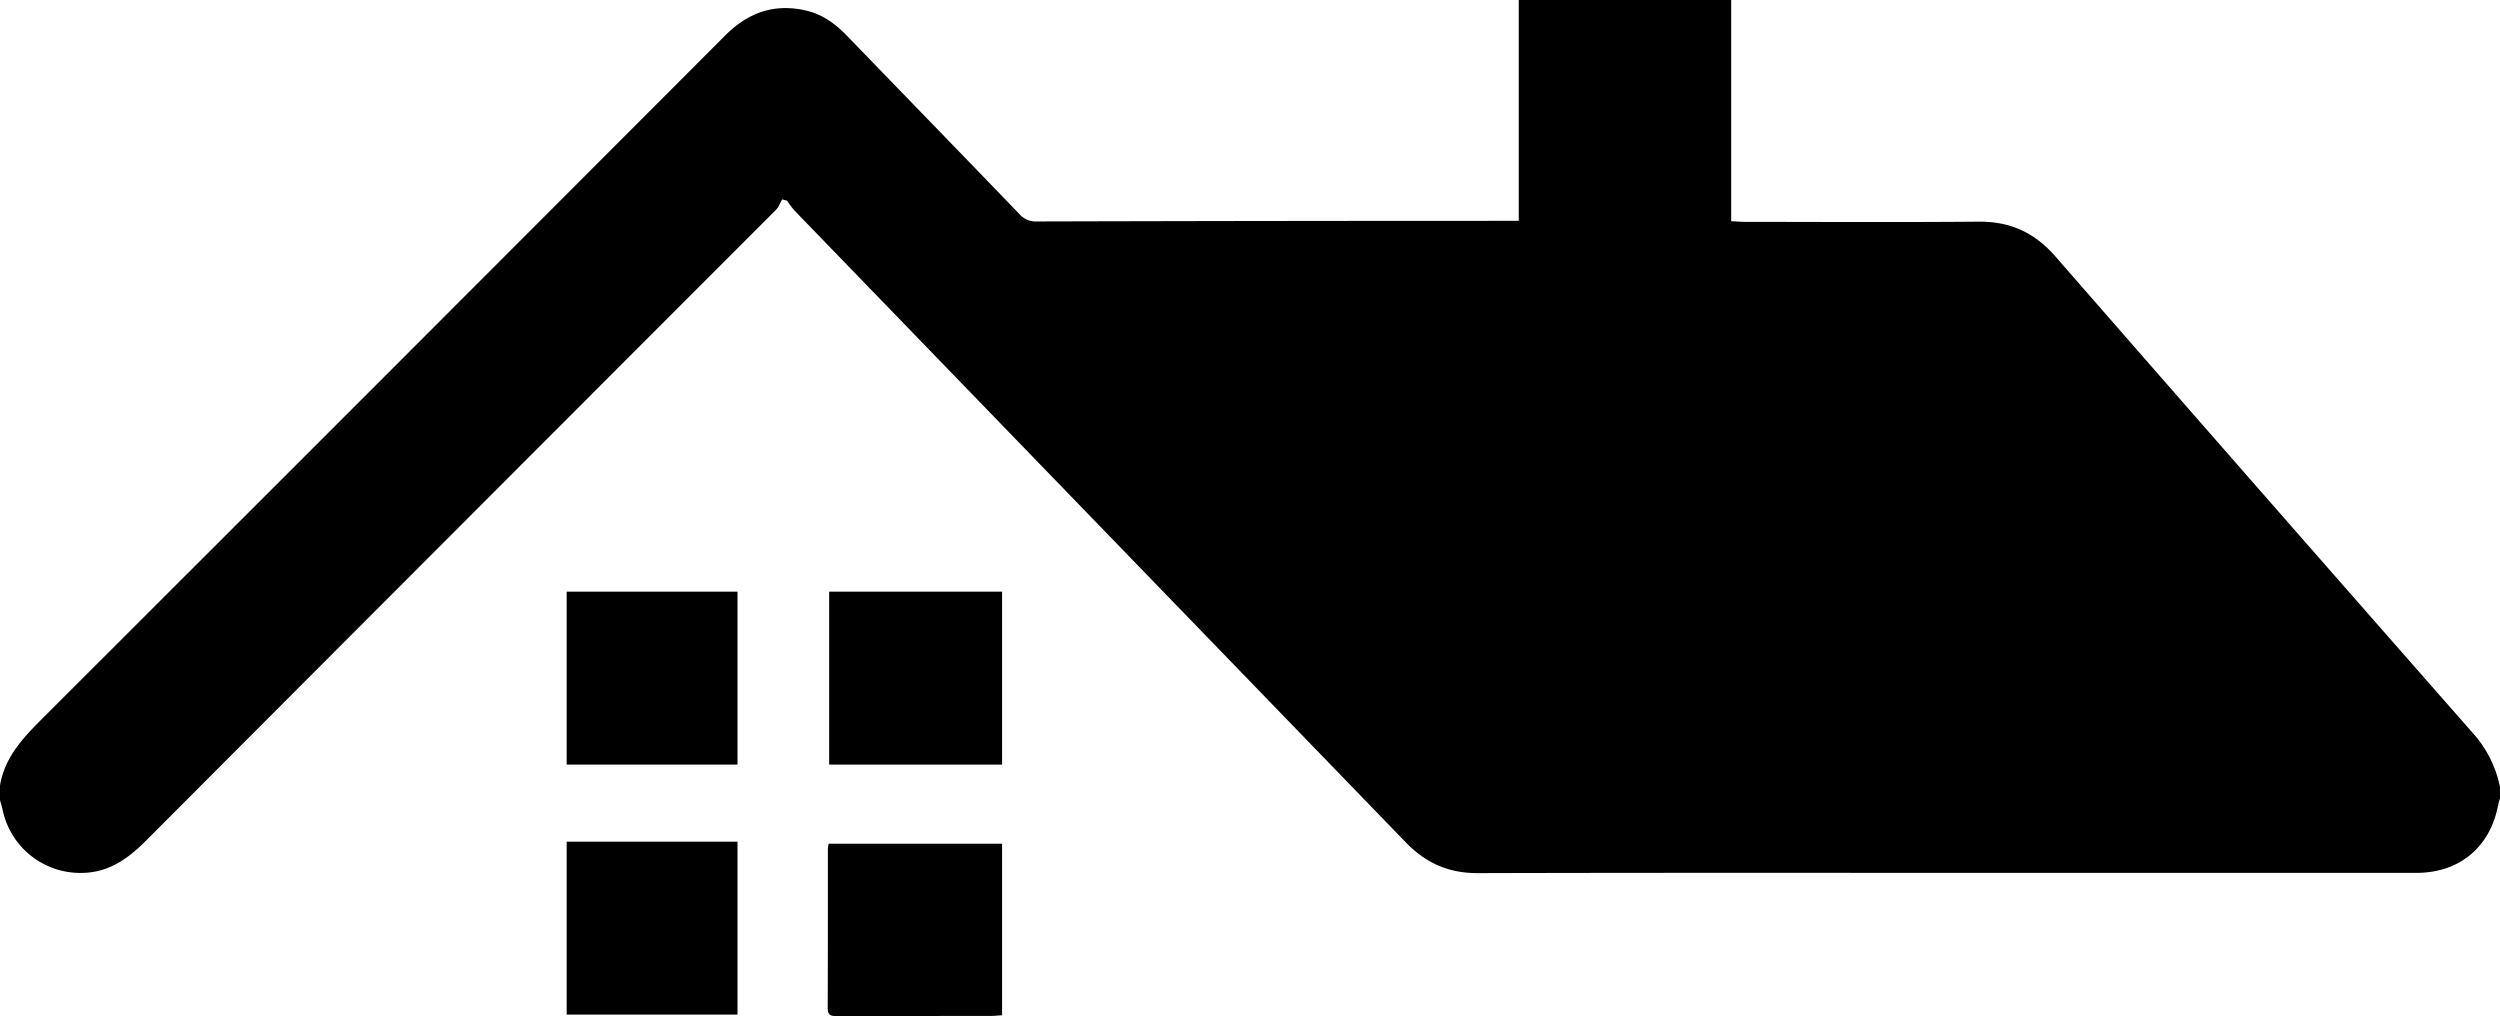 <svg id="toitures" data-name="toitures" xmlns="http://www.w3.org/2000/svg" viewBox="0 0 1200 487.71"><title>toiture</title><path d="M1188.77,684.65Q1088.43,570.49,988.51,456c-10-11.42-21.68-16.73-36.76-16.6-37.33.32-74.64.11-112,.09-2.1,0-3.78-.18-6.78-.3V333H731V439h-5.26q-113,0-226,.3a10.32,10.32,0,0,1-8.27-3.38c-27.5-28.58-55.14-57-82.69-85.51-5.43-5.62-11.44-10.24-19.13-12.16-15.46-3.86-28.34.54-39.56,11.78q-163.36,163.67-327,327.1C13.63,686.64,4.32,696,2,710v7c.46,1.75,1,3.49,1.37,5.25A38.08,38.08,0,0,0,41.1,752c12.8-.07,22.14-6.62,30.82-15.32Q223.06,585.18,374.35,433.85c1.37-1.38,2.08-3.42,3.1-5.15l2.34.62a46.41,46.41,0,0,0,3.59,4.77Q530.09,585.71,676.79,737.34c9.64,10,20.6,14.8,34.59,14.76,85.83-.24,171.66-.12,257.48-.12q96.49,0,193,0c20.52,0,35.23-12.17,39.18-32.19.25-1.27.64-2.52,1-3.78v-5A54.85,54.85,0,0,0,1188.77,684.65Z" transform="translate(-2 -333)"/><path d="M399.39,740.11c0,25.64,0,51.17-.09,76.81,0,3.76,1.95,3.8,4.72,3.79,24.47,0,49.19-.05,73.66-.07,1.62,0,3.32-.2,5.32-.31V738H399.74A15,15,0,0,0,399.39,740.11Z" transform="translate(-2 -333)"/><path d="M274,700h82V617H274Z" transform="translate(-2 -333)"/><path d="M400,700h83V617H400Z" transform="translate(-2 -333)"/><path d="M274,820h82V737H274Z" transform="translate(-2 -333)"/></svg>